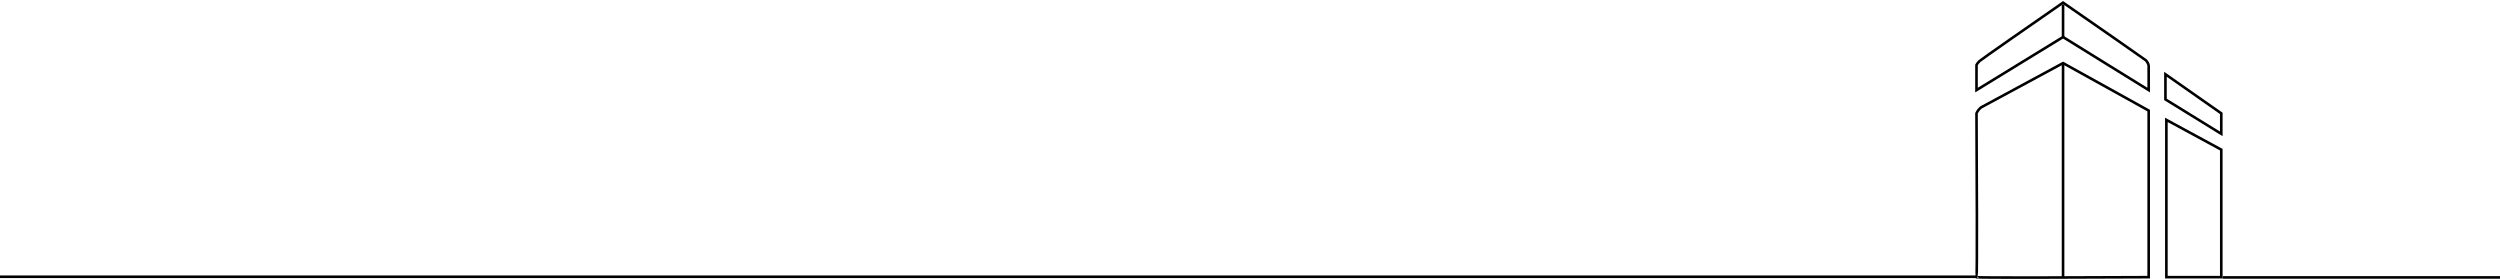 <?xml version="1.0" encoding="UTF-8"?>
<svg xmlns="http://www.w3.org/2000/svg" width="1915" height="214" viewBox="0 0 1915 214" fill="none">
  <path d="M1701.5 114.642V212.313H1659.44V91.829L1701.5 114.642Z" stroke="black" stroke-width="2"></path>
  <path d="M1514 212.313C1513.43 212.883 1601.69 212.55 1645.89 212.313L1645.89 84.699L1580.3 48.34L1518.28 81.848C1516 82.988 1514.48 85.65 1514 86.838C1514.24 128.425 1514.57 211.742 1514 212.313Z" stroke="black" stroke-width="2"></path>
  <path d="M1658.73 76.144L1701.5 102.522V86.838L1658.73 56.895V76.144Z" stroke="black" stroke-width="2"></path>
  <path d="M1580.3 28.378L1645.89 69.015V50.479C1645.89 49.053 1644.47 46.914 1643.76 46.201C1643.18 45.631 1601.22 16.496 1580.3 2C1559.39 16.496 1517.28 45.774 1516.14 46.914C1515 48.055 1514.24 49.291 1514 49.766V69.015L1580.3 28.378Z" stroke="black" stroke-width="2"></path>
  <path d="M1580.3 3.426V28.378M1580.3 49.053V213.026" stroke="black" stroke-width="2"></path>
  <path d="M1514.5 212H0M1702.5 212.5H1915" stroke="black" stroke-width="2"></path>
</svg>
